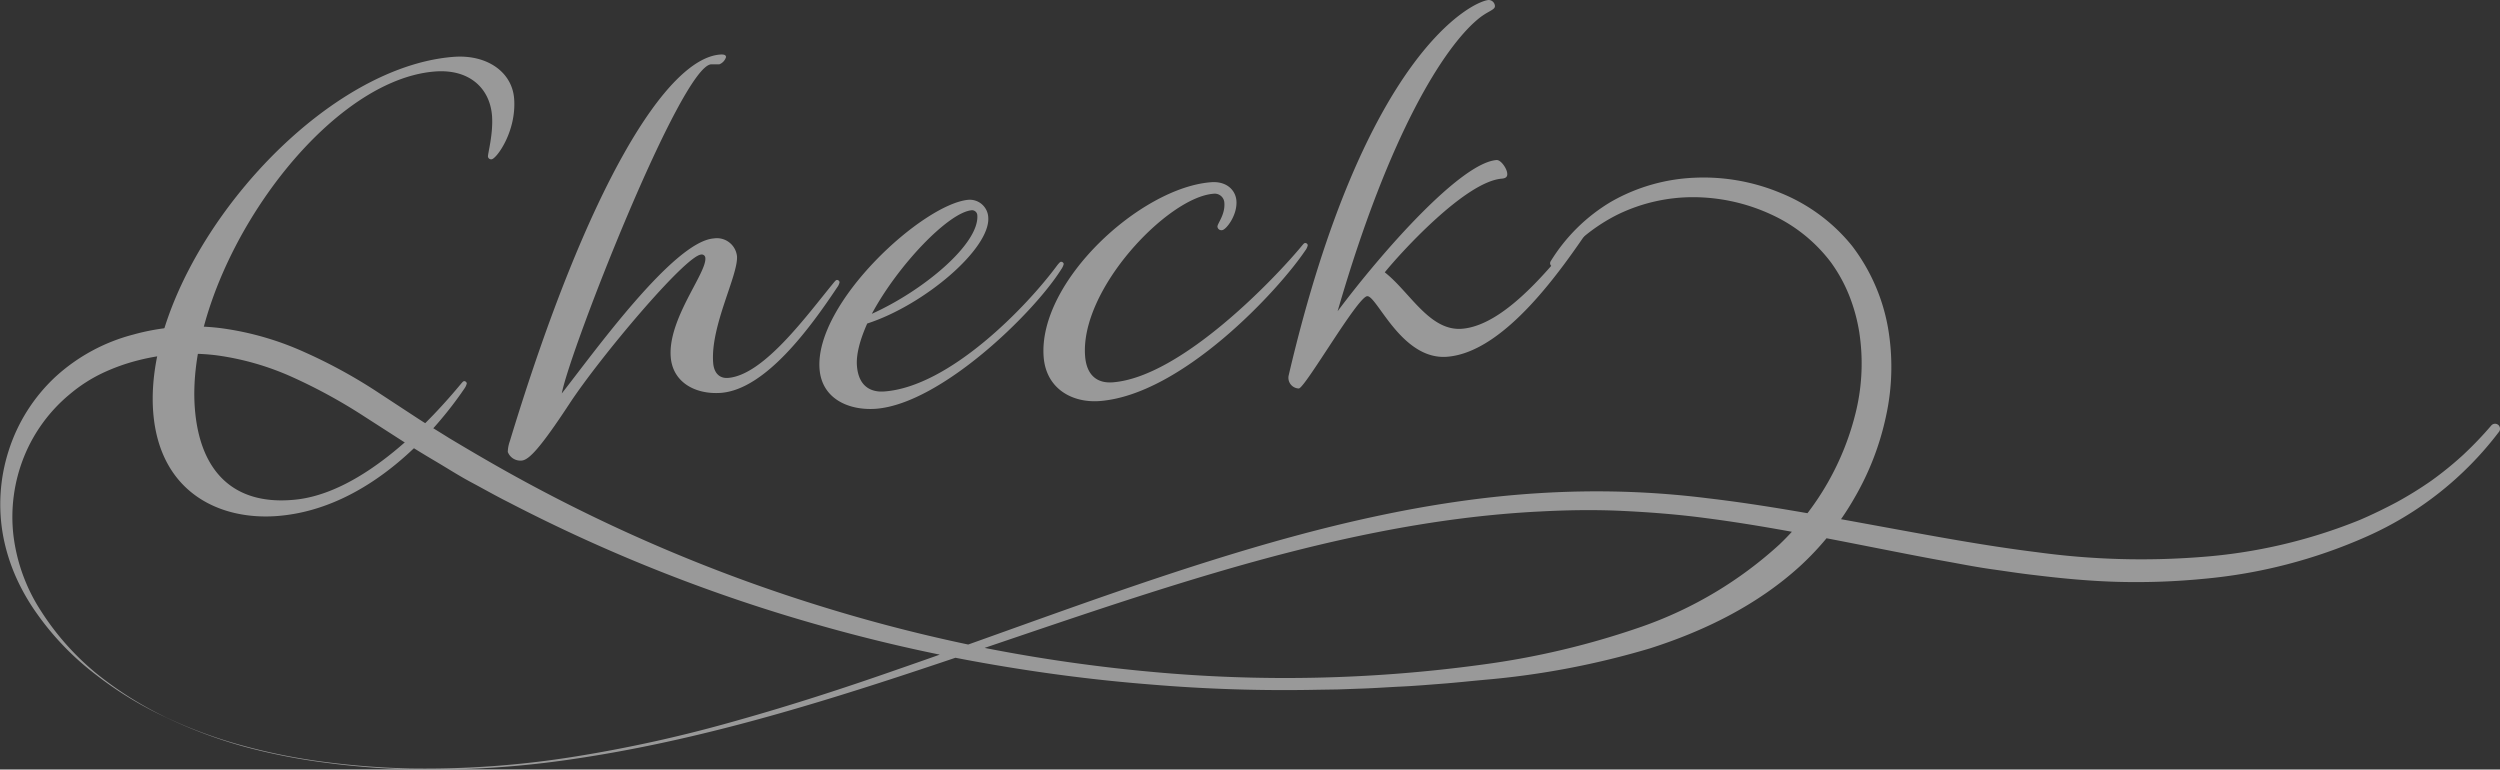 <svg xmlns="http://www.w3.org/2000/svg" width="466.43" height="143.57" viewBox="0 0 466.43 143.57"><rect x="0" y="0" width="466.43" height="143.57" fill="#333333" stroke="none"/><defs><style>.cls-1{opacity:0.5;}.cls-2{fill:#fff;}</style></defs><g id="レイヤー_2" data-name="レイヤー 2"><g id="コンテンツ"><g class="cls-1"><path class="cls-2" d="M289.28,48.8A33,33,0,0,1,300.6,37.63a34.21,34.21,0,0,1,15.53-4.47A37.31,37.31,0,0,1,332.2,36a33.06,33.06,0,0,1,13.33,9.86,35.24,35.24,0,0,1,6.71,15.25,42.89,42.89,0,0,1-.36,16.52A51.54,51.54,0,0,1,346,92.88a52.86,52.86,0,0,1-10.2,12.78c-8.08,7.35-18,12.13-28,15.32a153.92,153.92,0,0,1-30.91,5.86c-2.6.24-5.19.52-7.79.72s-5.19.42-7.79.54-5.2.32-7.81.39l-3.9.14-3.9.06a298.2,298.2,0,0,1-31.21-1c-10.39-.82-20.73-2.18-31-4a306.24,306.24,0,0,1-30.48-7,306.08,306.08,0,0,1-58.16-23c-2.34-1.17-4.61-2.47-6.92-3.7S83.41,87.33,81.15,86s-4.48-2.7-6.68-4.12l-6.55-4.21a100.51,100.51,0,0,0-13.28-7.27,51,51,0,0,0-14.18-4.1A39.29,39.29,0,0,0,26,67.17a36.74,36.74,0,0,0-6.84,2.42,28.29,28.29,0,0,0-6.07,3.9A29.44,29.44,0,0,0,4.5,85.17a30.16,30.16,0,0,0-2,14.66A33.14,33.14,0,0,0,7.65,114a49.54,49.54,0,0,0,10.22,11.55A66.25,66.25,0,0,0,31,133.85a87.3,87.3,0,0,0,14.59,5.34,111.81,111.81,0,0,0,15.26,3,148.86,148.86,0,0,0,15.5,1.18,175.63,175.63,0,0,0,31-2.23,258.28,258.28,0,0,0,30.33-6.76c10-2.81,19.83-6,29.62-9.43,19.6-6.77,39-14.2,58.84-20.42S266.36,93.27,287.3,92c5.23-.32,10.48-.41,15.72-.25s10.48.57,15.66,1.22c10.4,1.22,20.65,3.14,30.84,5s20.36,3.8,30.56,5.06a143.15,143.15,0,0,0,30.6.89A98,98,0,0,0,440.29,97c2.33-1,4.61-2.11,6.85-3.3a69.63,69.63,0,0,0,6.46-4,64.4,64.4,0,0,0,5.91-4.79,67.31,67.31,0,0,0,5.29-5.52.93.93,0,0,1,1.31-.11.94.94,0,0,1,.15,1.26,63,63,0,0,1-24.63,19.53A96.16,96.16,0,0,1,411.05,108a130,130,0,0,1-15.79.56c-5.27-.14-10.51-.63-15.7-1.27-2.6-.29-5.18-.7-7.77-1.06s-5.15-.84-7.71-1.32c-5.14-.91-10.23-1.93-15.32-2.93-10.18-2-20.32-4-30.53-5.32-5.1-.68-10.22-1.08-15.34-1.33s-10.26-.18-15.39.09c-20.55,1-40.85,5.57-60.68,11.41s-39.38,12.94-59.11,19.4S128,138.49,107.39,141.55a179.14,179.14,0,0,1-31,2,148.91,148.91,0,0,1-15.51-1.23,112.88,112.88,0,0,1-15.26-3A88.81,88.81,0,0,1,31,133.86a67.24,67.24,0,0,1-13.27-8.1A52.14,52.14,0,0,1,6.92,114.53,39.45,39.45,0,0,1,3,107.71a35,35,0,0,1-2.39-7.6,32.71,32.71,0,0,1,1-16,32.16,32.16,0,0,1,8.73-13.8,34.28,34.28,0,0,1,14.46-7.87,41.67,41.67,0,0,1,16.37-1.22,55.52,55.52,0,0,1,15.62,4.47,96,96,0,0,1,14,7.69l6.5,4.26c2.15,1.42,4.35,2.74,6.53,4.11,4.41,2.64,8.85,5.24,13.37,7.7A304.36,304.36,0,0,0,154,113.37a303,303,0,0,0,30,7.57,304.3,304.3,0,0,0,30.67,4.39A271.09,271.09,0,0,0,276.53,124a151,151,0,0,0,29.85-7.11A74.53,74.53,0,0,0,332,101.58,50.77,50.77,0,0,0,346.36,76.4a38.41,38.41,0,0,0,.53-14.4,32.31,32.31,0,0,0-1.9-6.91,28.42,28.42,0,0,0-3.44-6.21A29.1,29.1,0,0,0,330.42,40a34.84,34.84,0,0,0-14.21-3.21A32.17,32.17,0,0,0,301.87,40a32.65,32.65,0,0,0-11.51,9.55h0a.66.66,0,0,1-1.08-.74Z"/><path class="cls-2" d="M95.92,18.37c.48,6.15-3.3,11.28-4.21,11.35a.6.6,0,0,1-.67-.49c-.05-.54,1-4.18.76-7.62-.41-5.25-4.34-8.77-10.67-8.27C59.4,15.06,34.41,51.55,36.36,76.27c.94,11.85,7.34,17.91,18.2,17C67.87,92.27,81,77.66,86,71.62c.34-.39.42-.49.6-.51a.5.5,0,0,1,.49.42,2.68,2.68,0,0,1-.47,1C81.56,80,69,94.91,51.79,96.27c-10.77.85-22-4.36-23.2-19.3-2.08-26.34,29-64.23,56-66.36C90.8,10.12,95.52,13.39,95.92,18.37Z"/><path class="cls-2" d="M125.14,66.61c-.56-7.06,6.69-15.64,6.46-18.45a.67.67,0,0,0-.78-.67c-3,.24-19,19.35-24.5,27.72s-7.63,10.62-9,10.72a2.52,2.52,0,0,1-2.58-1.61,6.33,6.33,0,0,1,.38-2c14.75-48.53,29.43-71.37,39.21-72.14.82-.06,1.1.1,1.13.46A2.11,2.11,0,0,1,134.21,12c-.45,0-.91,0-1.54,0-5.62.45-26.31,53.27-27.86,61.41,5.88-7.48,20.81-28.33,28.33-28.92a3.77,3.77,0,0,1,4.36,3.3c.27,3.52-5,13.05-4.44,19.93.13,1.72,1.05,2.92,2.77,2.79,6.7-.53,14.74-11.73,19.73-17.78.33-.39.41-.48.6-.5a.49.49,0,0,1,.48.42,2.43,2.43,0,0,1-.47,1c-5,7.5-13.35,19-21.67,19.65C129.7,73.63,125.51,71.32,125.14,66.61Z"/><path class="cls-2" d="M197.29,49.44c.33-.39.5-.59.68-.6a.49.49,0,0,1,.49.42,3,3,0,0,1-.47,1c-5.18,8.24-22.44,25-34.48,26-5,.39-10.15-1.75-10.6-7.37-1-12.4,19.42-30.95,27.84-31.62a3.46,3.46,0,0,1,3.63,3.27c.45,5.79-11.83,16.33-22.58,19.82-1.31,2.93-2.09,5.72-1.92,7.89.3,3.9,2.67,5,5.2,4.78C177.21,72.07,191.53,57.27,197.29,49.44Zm-34.63,9.11c9.59-4.31,20.1-13.06,19.68-18.41a1,1,0,0,0-1-.92C177,39.56,167.51,49.51,162.66,58.55Z"/><path class="cls-2" d="M242.91,45.84c.33-.39.42-.49.6-.5a.47.47,0,0,1,.48.41,2.36,2.36,0,0,1-.47,1c-5.05,7.5-23,26.87-38.31,28.07-5.07.4-10-2.21-10.49-8.18C193.61,52.55,212.81,35,225.94,34c2.9-.23,4.58,1.46,4.74,3.45.21,2.72-1.94,5.44-2.67,5.49a.74.74,0,0,1-.87-.65c0-.64,1.47-2.22,1.29-4.48a1.8,1.8,0,0,0-2.05-1.66c-8.51.67-24.91,17.82-23.93,30.31.27,3.44,2.14,5.12,5.21,4.87C220.43,70.29,237.92,51.88,242.91,45.84Z"/><path class="cls-2" d="M296,41.65c.34-.39.42-.49.6-.5a.48.48,0,0,1,.49.41,2.68,2.68,0,0,1-.47.95C291.51,50,280.82,65.71,270,66.56c-8.51.68-13.11-11.44-14.92-11.3s-11.58,17.13-12.76,17.22A2,2,0,0,1,240.44,70C254.61,9.48,274.92.22,277.73,0a1.19,1.19,0,0,1,1.18,1.09c.06.82-1.39.93-3.35,2.64-6,5.11-16.23,20.59-26,54.34,8.57-11.43,23-27.69,29.65-28.21.82-.07,2,1.66,2,2.57.05.63-.39.85-1,.9-6.88.54-19.11,14.08-21.85,17.48,4.66,3.64,8.34,11,14.4,10.53C281.51,60.64,291,47.69,296,41.65Z"/></g></g></g></svg>